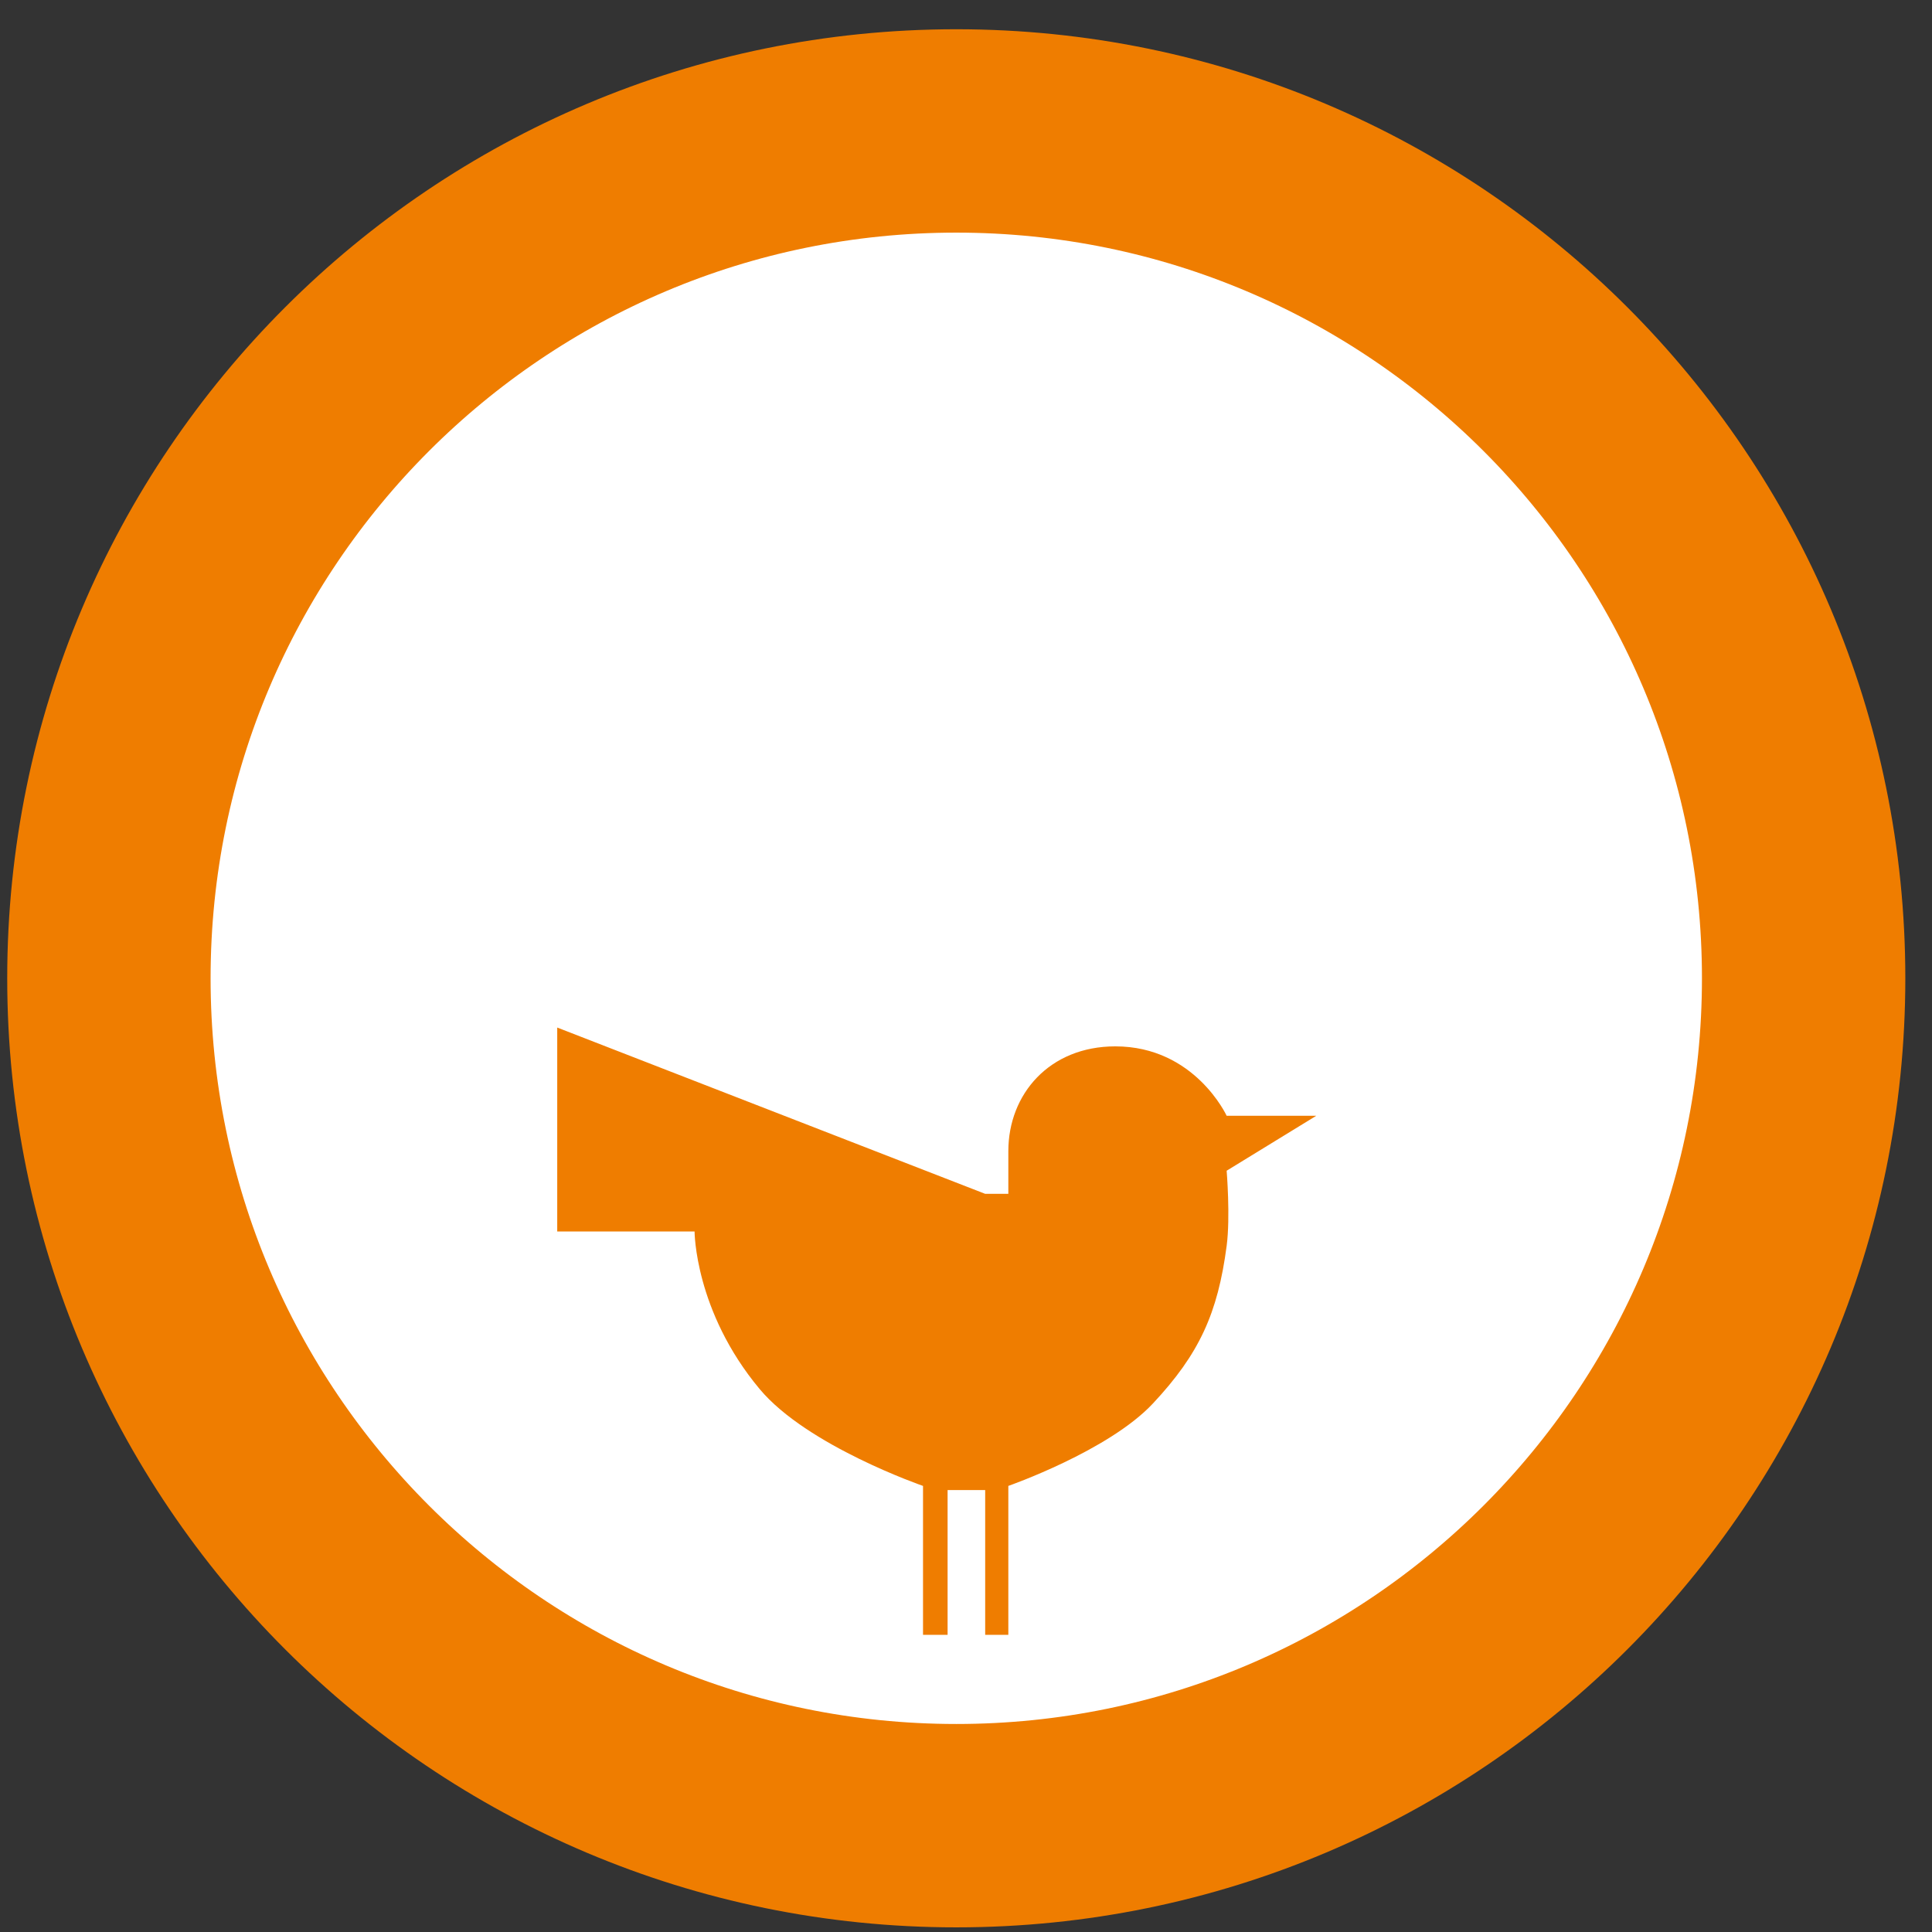 <svg width="57" height="57" viewBox="0 0 57 57" fill="none" xmlns="http://www.w3.org/2000/svg">
<rect x="0" y="0" width="57" height="57" fill="#333333" stroke="none"/>
<g clip-path="url(#clip0_2197_7)">
<path d="M28.213 3.863C42.02 3.863 53.213 15.056 53.213 28.863C53.213 42.67 42.02 53.863 28.213 53.863C14.406 53.863 3.213 42.67 3.213 28.863C3.213 15.056 14.406 3.863 28.213 3.863Z" fill="white" stroke="#EF7D00" stroke-width="6"/>
<path d="M16.44 30.316V36.332H20.492C20.492 36.332 20.492 38.681 22.412 40.981C23.814 42.661 27.232 43.839 27.232 43.839V48.233H27.957V43.961H29.066V48.233H29.749V43.839C29.749 43.839 32.704 42.808 34.014 41.408C35.384 39.944 35.928 38.746 36.19 36.758C36.303 35.899 36.19 34.54 36.19 34.54L38.834 32.919H36.19C36.19 32.919 35.248 30.871 32.905 30.871C30.962 30.871 29.749 32.279 29.749 33.964V35.222H29.066L16.44 30.316Z" fill="#EF7D00"/>
</g>
<defs>
<clipPath id="clip0_2197_7">
<rect width="56" height="56" fill="white" transform="translate(0.213 0.863)"/>
</clipPath>
</defs>
</svg>
